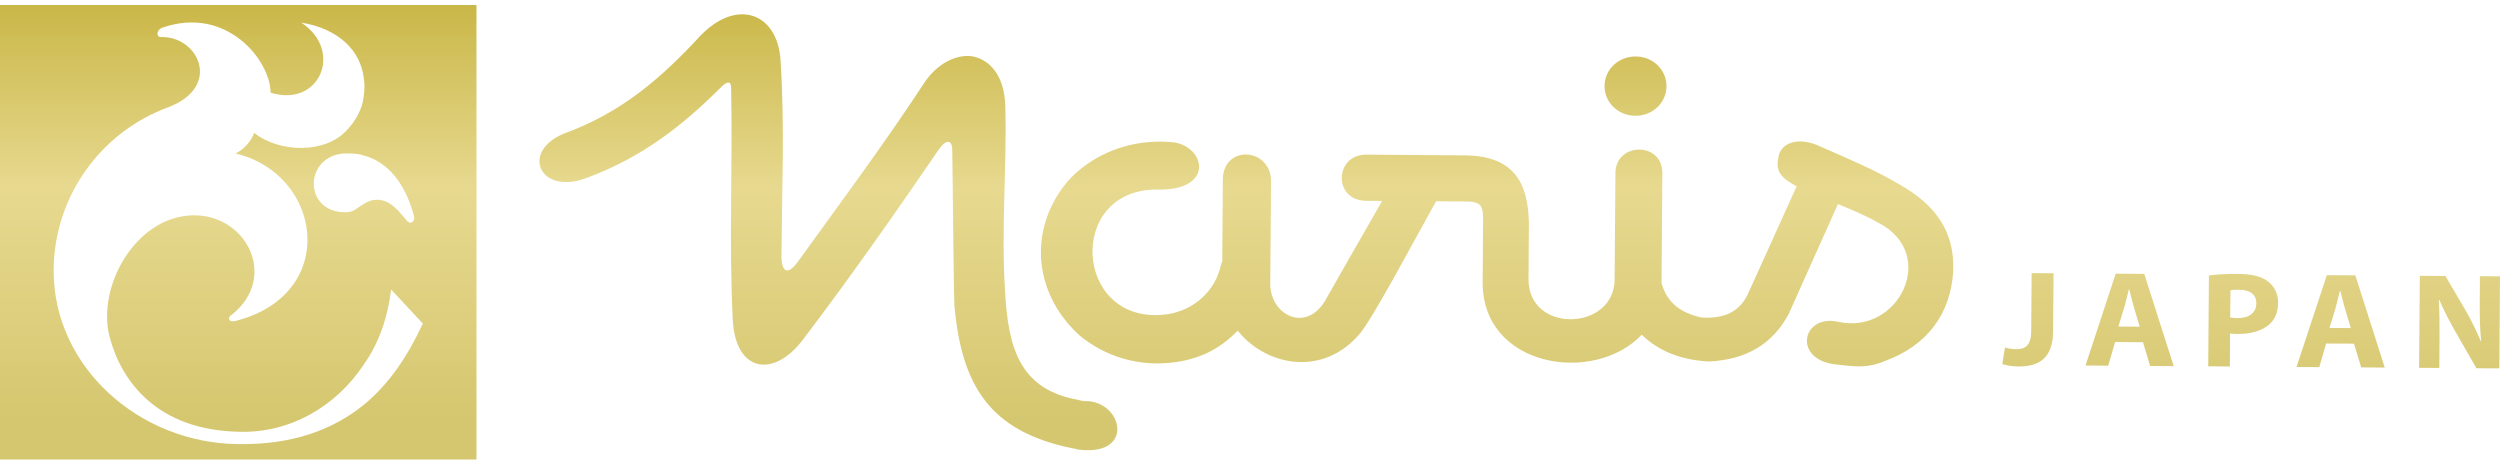 <svg width="256" height="48" viewBox="0 0 256 48" fill="none" xmlns="http://www.w3.org/2000/svg">
<path d="M0 0.514V47.053H48.791V0.514H0ZM42.404 22.153C42.507 22.676 42.062 22.993 41.73 22.676C40.834 21.627 39.928 20.361 38.48 20.464C38.017 20.464 37.58 20.675 37.237 20.884C36.681 21.207 36.228 21.735 35.445 21.735C31.069 21.828 31.069 16.025 35.211 15.713C36.009 15.713 36.684 15.713 37.237 15.924C39.709 16.561 41.503 18.77 42.404 22.153ZM37.237 41.464C34.102 43.993 29.949 45.576 24.339 45.473C14.242 45.367 5.494 37.56 5.494 27.742C5.494 20.152 10.319 13.493 17.272 10.966C22.769 8.852 20.307 3.683 16.494 3.796C15.931 3.796 16.049 3.048 16.605 2.842C23.214 0.519 27.706 6.22 27.706 9.489C32.75 11.072 35.211 5.163 30.847 2.314C34.773 2.953 36.91 5.268 37.237 7.908C37.35 8.542 37.35 9.167 37.237 9.914C37.127 11.072 36.455 12.343 35.556 13.284C33.419 15.715 28.713 15.715 26.023 13.609C25.801 14.338 25.014 15.297 24.12 15.715C32.981 17.824 34.776 29.965 24.342 32.806C23.332 33.133 23.217 32.492 23.793 32.184C28.499 28.372 25.248 21.939 19.751 22.05C13.91 22.155 9.876 29.333 11.225 34.5C12.45 39.151 16.155 43.995 24.342 44.209C29.72 44.416 34.436 41.572 37.24 37.346C38.81 35.134 39.711 32.492 40.051 29.645L43.3 33.133C41.732 36.496 39.819 39.352 37.237 41.464Z" fill="url(#paint0_linear_621_126286)"/>
<path d="M247.717 37.665L247.79 28.243L250.413 28.26L252.441 31.726C253.033 32.725 253.589 33.895 254.047 34.967H254.077C253.941 33.721 253.921 32.45 253.924 31.018L253.944 28.285L256 28.298L255.929 37.721L253.589 37.71L251.488 34.054C250.904 33.027 250.257 31.821 249.791 30.716L249.736 30.714C249.806 31.975 249.816 33.306 249.806 34.839L249.784 37.678L247.717 37.665ZM240.726 33.598L240.122 31.595C239.953 31.039 239.797 30.321 239.649 29.783H239.609C239.468 30.331 239.294 31.041 239.151 31.587L238.534 33.581L240.726 33.598ZM238.194 35.174L237.492 37.595L235.164 37.58L238.267 28.177L241.187 28.195L244.197 37.638L241.788 37.622L241.046 35.191L238.194 35.174ZM228.374 32.503C228.563 32.554 228.789 32.574 229.109 32.574C230.324 32.579 231.044 32.015 231.049 31.069C231.062 30.198 230.45 29.672 229.315 29.67C228.865 29.662 228.56 29.685 228.399 29.733L228.374 32.503ZM226.192 28.215C226.887 28.112 227.858 28.034 229.212 28.049C230.596 28.059 231.6 28.308 232.25 28.831C232.874 29.3 233.289 30.085 233.279 30.998C233.272 31.942 232.962 32.72 232.358 33.233C231.595 33.893 230.448 34.21 229.116 34.197C228.835 34.195 228.568 34.184 228.361 34.142L228.339 37.529L226.124 37.509L226.192 28.215ZM219.107 33.45L218.509 31.449C218.345 30.893 218.171 30.175 218.04 29.634H217.995C217.852 30.186 217.686 30.9 217.537 31.441L216.92 33.44L219.107 33.45ZM216.586 35.02L215.881 37.444L213.556 37.429L216.646 28.024L219.573 28.046L222.588 37.492L220.175 37.476L219.44 35.045L216.586 35.02ZM208.039 27.968L210.284 27.983L210.236 33.935C210.211 36.616 208.859 37.542 206.688 37.527C206.162 37.522 205.482 37.441 205.039 37.285L205.308 35.579C205.625 35.684 206.005 35.758 206.456 35.758C207.4 35.765 207.986 35.362 207.996 33.913L208.039 27.968Z" fill="url(#paint1_linear_621_126286)"/>
<path d="M194.549 18.913C191.866 17.323 189.047 16.173 186.468 15.033C184.135 13.895 182.36 14.673 182.124 16.014C181.867 17.257 181.988 18.04 183.979 19.074L178.953 30.178C178.004 32.093 176.353 32.634 174.236 32.514C172.125 32.048 170.718 31.029 170.142 29L170.225 17.741C170.25 14.474 165.443 14.557 165.42 17.705L165.337 28.623C165.302 33.915 156.473 34.2 156.519 28.562L156.559 22.824C156.473 18.659 154.973 16.052 150.257 15.911L139.926 15.835C136.627 15.81 136.488 20.544 139.898 20.562L141.532 20.577C139.395 24.279 136.647 29.098 135.698 30.785C133.682 34.154 130.05 32.207 130.076 29.051L130.154 18.584C130.179 15.093 125.13 14.723 125.216 18.551L125.16 26.77C125.037 26.997 125.03 27.211 124.911 27.556C124.194 30.145 121.821 32.045 118.994 32.237C109.944 32.972 109.23 19.346 118.506 19.409C124.378 19.555 123.474 15.048 120.185 14.575C116.667 14.215 113.251 15.204 110.642 17.32C109.35 18.327 108.278 19.779 107.566 21.347C105.404 26.182 107.02 31.149 110.516 34.323C113.088 36.472 116.604 37.627 120.374 37.081C123.311 36.664 125.196 35.435 126.743 33.863C129.658 37.497 135.522 38.669 139.325 34.077C140.736 32.279 144.428 25.328 147.056 20.61L150.232 20.637C151.888 20.652 151.88 21.322 151.863 22.905L151.822 28.872C151.755 37.648 163.258 39.414 168.116 34.275C169.865 35.977 172.208 36.888 175.029 37.016C178.792 36.822 181.512 35.264 183.176 32.123L188.207 20.896C189.603 21.478 190.774 21.928 192.41 22.844C198.5 26.028 194.438 34.338 188.217 32.949C184.474 32.134 183.498 36.961 188.181 37.338C190.182 37.572 191.36 37.696 193.132 36.923C197.254 35.375 199.753 32.237 200.013 27.729C200.156 23.68 198.175 20.969 194.549 18.913ZM111.52 41.083C111.168 41.083 110.815 41.081 110.468 40.96C104.473 39.91 103.22 35.735 102.918 29.763C102.497 23.451 103.122 17.154 102.943 10.847C102.85 7.694 101.33 6.103 99.568 5.768C97.93 5.519 95.921 6.518 94.613 8.534C90.571 14.703 86.058 20.756 81.782 26.69C80.358 28.706 80.008 27.244 80.021 26.234C80.069 19.698 80.358 13.052 79.943 6.408C79.741 1.342 75.518 -0.264 71.733 3.647C67.704 8.013 63.68 11.471 58.017 13.578C53.19 15.345 55.145 20.081 60.103 18.211C65.756 16.11 69.896 12.873 73.92 8.844C74.509 8.29 74.874 8.293 74.867 9.08C75.035 16.965 74.63 24.953 75.04 32.836C75.357 38.133 79.223 38.72 82.203 34.801C87.055 28.419 91.691 21.805 96.211 15.196C97.056 14.076 97.514 14.532 97.509 15.309C97.585 19.59 97.638 29.506 97.741 31.419C98.498 39.419 101.272 44.169 109.844 45.913C110.088 45.913 110.314 46.036 110.435 46.036C116.07 46.748 115.053 41.45 111.52 41.083ZM167.459 11.854C169.218 11.867 170.635 10.533 170.647 8.841C170.663 7.153 169.263 5.789 167.502 5.784C165.74 5.768 164.315 7.107 164.305 8.799C164.293 10.487 165.692 11.846 167.459 11.854Z" fill="url(#paint2_linear_621_126286)"/>
<defs>
<linearGradient id="paint0_linear_621_126286" x1="24.396" y1="0.426" x2="24.396" y2="43.117" gradientUnits="userSpaceOnUse">
<stop stop-color="#CAB748"/>
<stop offset="0.44" stop-color="#E7D98F"/>
<stop offset="1" stop-color="#D5C76F"/>
</linearGradient>
<linearGradient id="paint1_linear_621_126286" x1="230.519" y1="0.425" x2="230.519" y2="43.116" gradientUnits="userSpaceOnUse">
<stop stop-color="#CAB748"/>
<stop offset="0.44" stop-color="#E7D98F"/>
<stop offset="1" stop-color="#D5C76F"/>
</linearGradient>
<linearGradient id="paint2_linear_621_126286" x1="127.626" y1="0.425" x2="127.626" y2="43.116" gradientUnits="userSpaceOnUse">
<stop stop-color="#CAB748"/>
<stop offset="0.44" stop-color="#E7D98F"/>
<stop offset="1" stop-color="#D5C76F"/>
</linearGradient>
</defs>
</svg>
